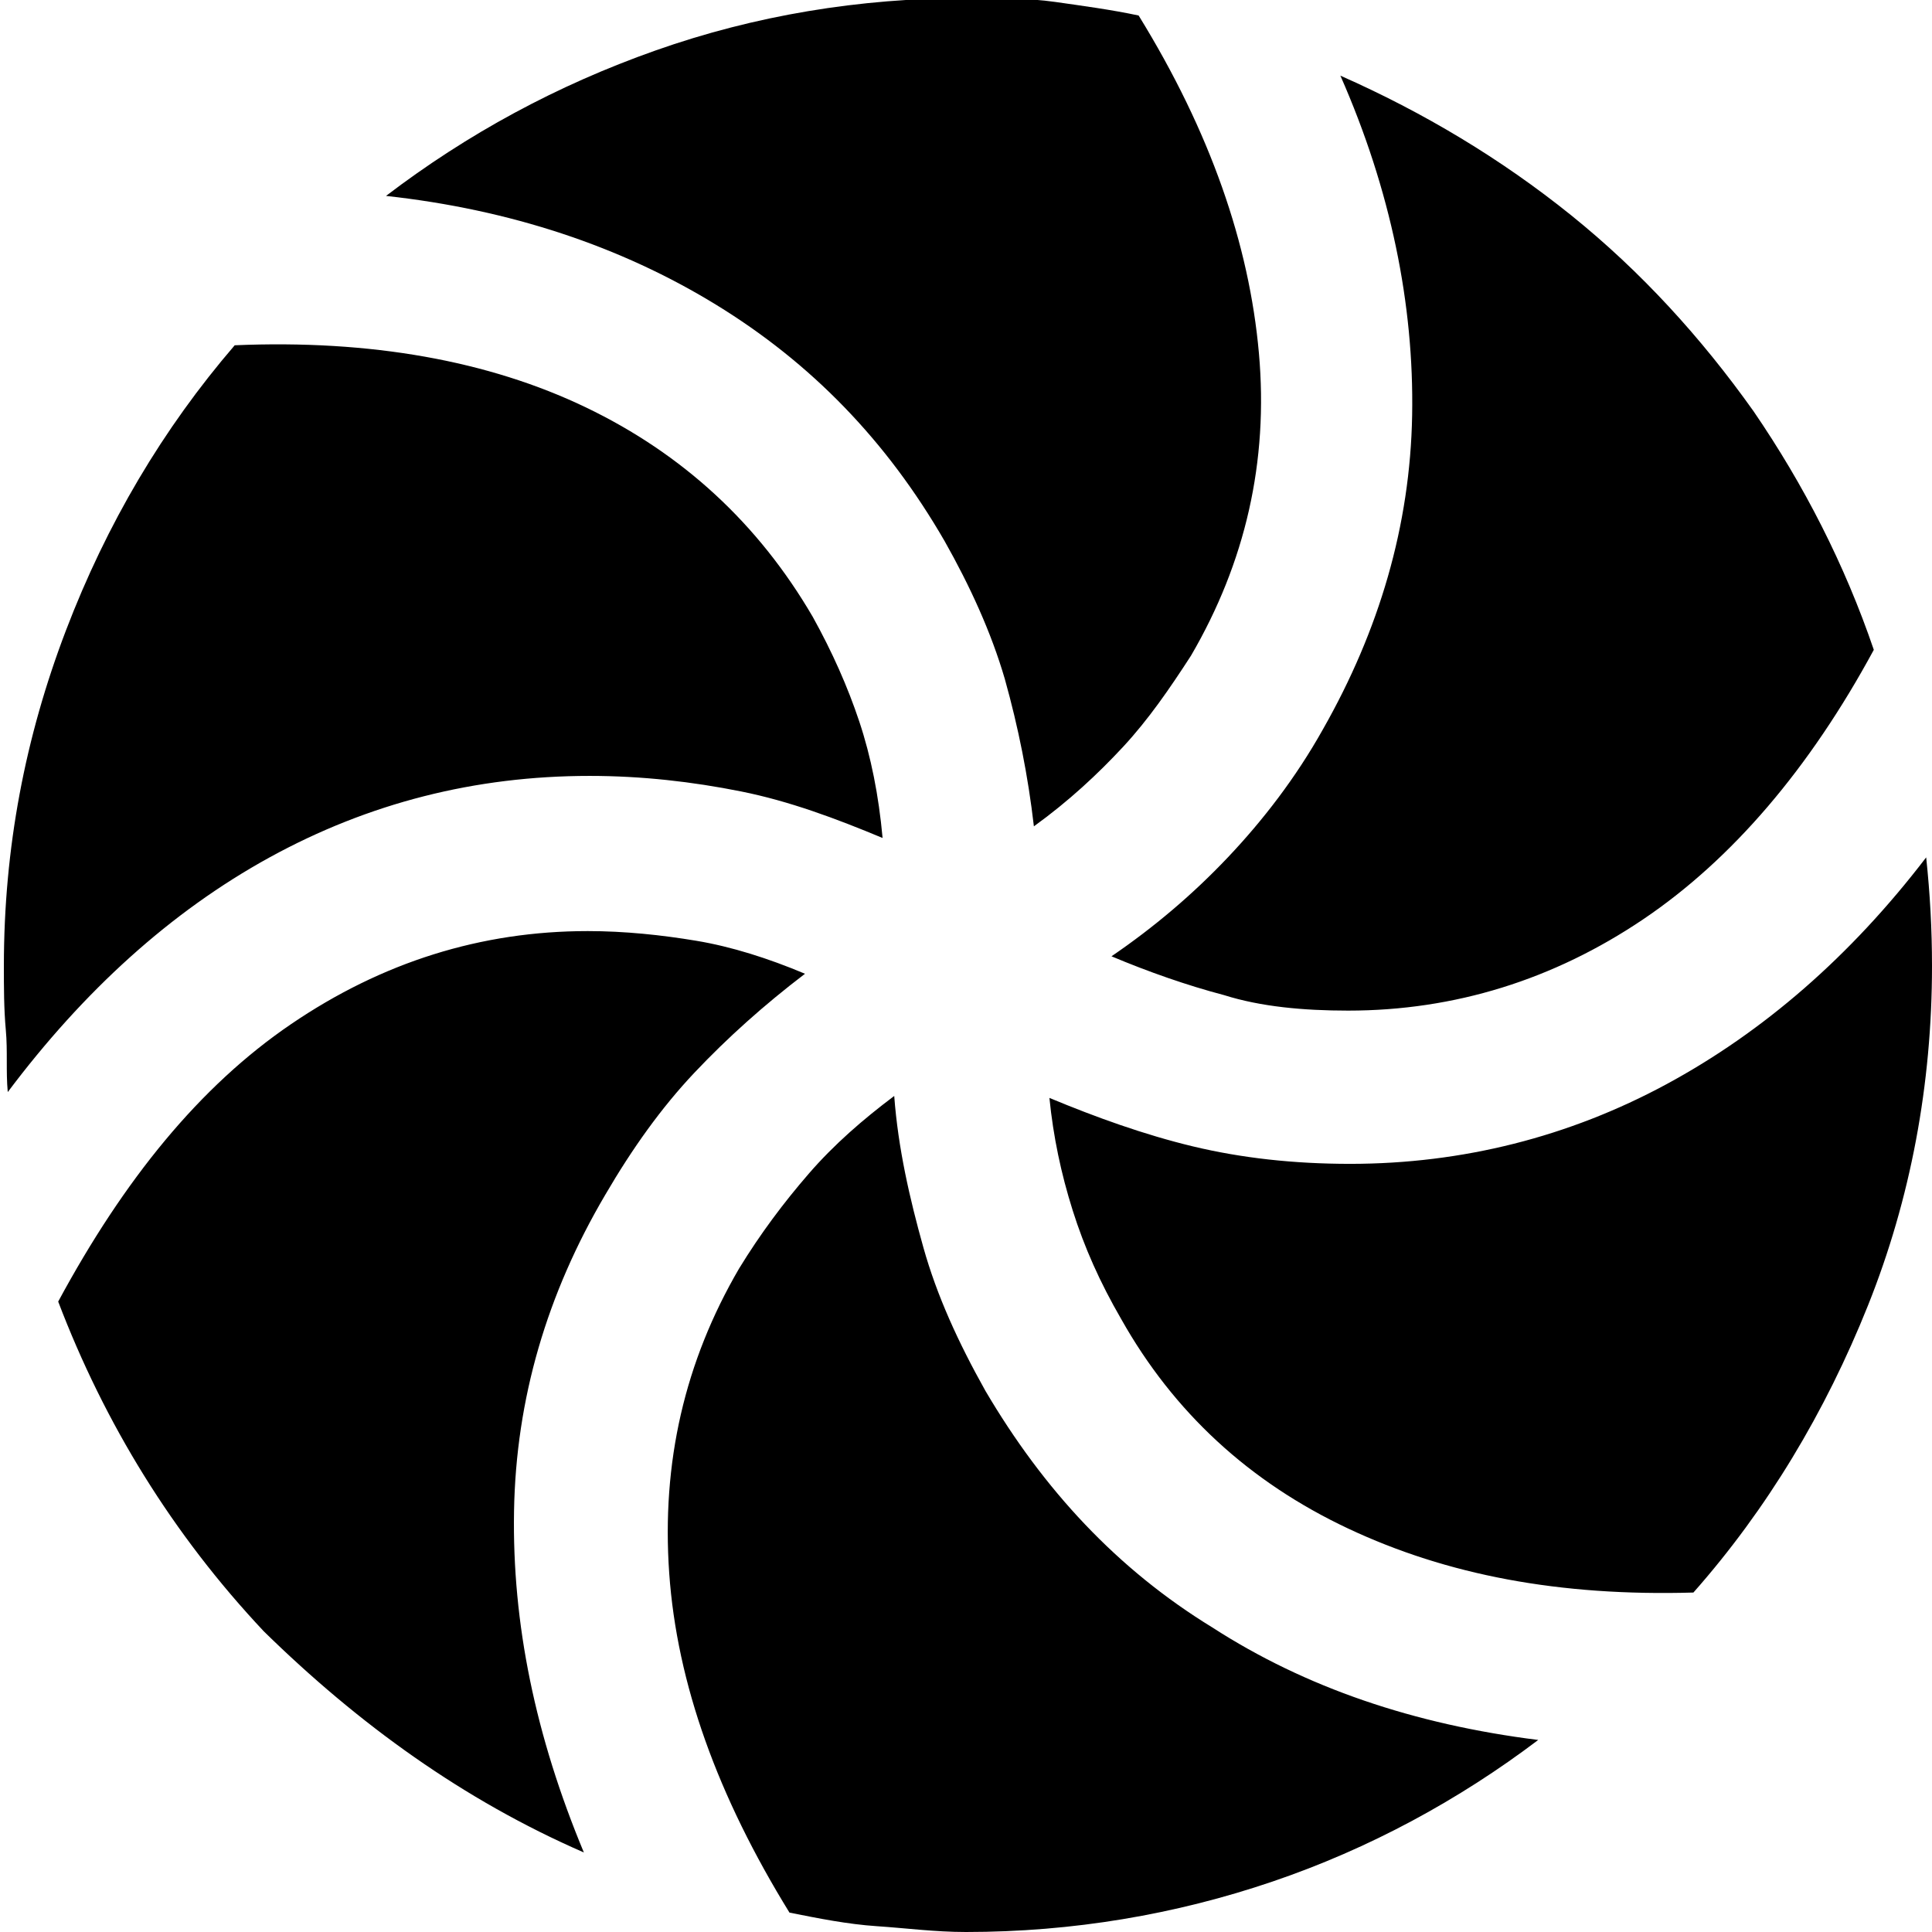 <?xml version="1.0" encoding="utf-8"?>
<!-- Generator: Adobe Illustrator 25.2.1, SVG Export Plug-In . SVG Version: 6.00 Build 0)  -->
<svg version="1.1" id="Layer_1" xmlns="http://www.w3.org/2000/svg" xmlns:xlink="http://www.w3.org/1999/xlink" x="0px" y="0px"
	 viewBox="0 0 99.6 99.6" style="enable-background:new 0 0 99.6 99.6;" xml:space="preserve">
<g id="Symbols">
	<g id="Regular-M" transform="matrix(1 0 0 1 1391.3 1126)">
		<path d="M-1341.5-1026.4c5.5,0,10.8-0.9,15.8-2.6s9.6-4.2,13.7-7.3c-6.4-0.8-12-2.7-16.8-5.8c-4.9-3-8.7-7.1-11.7-12.2
			c-1.4-2.5-2.5-4.9-3.2-7.4s-1.3-5.1-1.5-7.8c-1.6,1.2-3.1,2.5-4.4,4s-2.5,3.1-3.6,4.9c-2.8,4.8-4,10-3.6,15.7s2.5,11.5,6.2,17.5
			c1.5,0.3,3,0.6,4.5,0.7S-1343.1-1026.4-1341.5-1026.4z M-1361.2-1030.5c-2.5-6-3.7-11.8-3.6-17.6s1.7-11.2,4.7-16.3
			c1.4-2.4,2.9-4.5,4.6-6.3s3.6-3.5,5.7-5.1c-1.9-0.8-3.8-1.4-5.6-1.7s-3.7-0.5-5.6-0.5c-5.5,0-10.6,1.6-15.3,4.8s-8.6,8-12,14.3
			c2.4,6.3,5.9,12,10.6,17C-1372.8-1037.1-1367.4-1033.2-1361.2-1030.5z M-1390.9-1069.7c3.9-5.2,8.4-9.3,13.5-12.1
			s10.6-4.2,16.5-4.2c2.7,0,5.3,0.3,7.8,0.8s4.9,1.4,7.3,2.4c-0.2-2.2-0.6-4.2-1.2-6s-1.4-3.6-2.4-5.4c-2.8-4.8-6.7-8.4-11.7-10.8
			s-11.1-3.5-18.1-3.2c-3.7,4.3-6.6,9.2-8.7,14.7c-2.1,5.5-3.2,11.2-3.2,17.3c0,1.1,0,2.2,0.1,3.3S-1391-1070.8-1390.9-1069.7z
			 M-1338-1083.4c1.8-1.3,3.3-2.7,4.6-4.1s2.4-3,3.5-4.7c2.8-4.8,4-10,3.5-15.6c-0.5-5.6-2.5-11.4-6.2-17.4
			c-1.4-0.3-2.9-0.5-4.3-0.7s-3-0.2-4.5-0.2c-5.6,0-11,0.9-16.1,2.7s-9.7,4.3-13.9,7.5c6.4,0.7,12.1,2.6,17,5.6
			c4.9,3,8.8,7,11.8,12.2c1.3,2.3,2.4,4.7,3.1,7.1C-1338.8-1088.5-1338.3-1086-1338-1083.4z M-1321.8-1073.9
			c5.5,0,10.6-1.6,15.2-4.7c4.6-3.1,8.6-7.8,11.9-13.9c-1.5-4.4-3.6-8.5-6.2-12.3c-2.7-3.8-5.8-7.2-9.4-10.1s-7.6-5.3-11.9-7.2
			c2.6,5.9,3.8,11.8,3.7,17.5s-1.7,11.1-4.6,16.2c-1.4,2.5-3.1,4.7-4.9,6.6s-3.8,3.6-6,5.1c1.9,0.8,3.9,1.5,5.8,2
			C-1326.3-1074.1-1324.1-1073.9-1321.8-1073.9z M-1304-1043.9c3.8-4.3,6.8-9.3,9-14.8c2.2-5.5,3.3-11.4,3.3-17.5
			c0-1.9-0.1-3.7-0.3-5.6c-3.9,5.1-8.4,9-13.4,11.7c-5,2.7-10.5,4.1-16.3,4.1c-2.9,0-5.6-0.3-8.1-0.9s-5-1.5-7.4-2.5
			c0.2,2,0.6,3.9,1.2,5.8s1.4,3.7,2.5,5.6c2.7,4.8,6.6,8.4,11.7,10.8S-1310.9-1043.7-1304-1043.9z"/>
	</g>
</g>
</svg>

